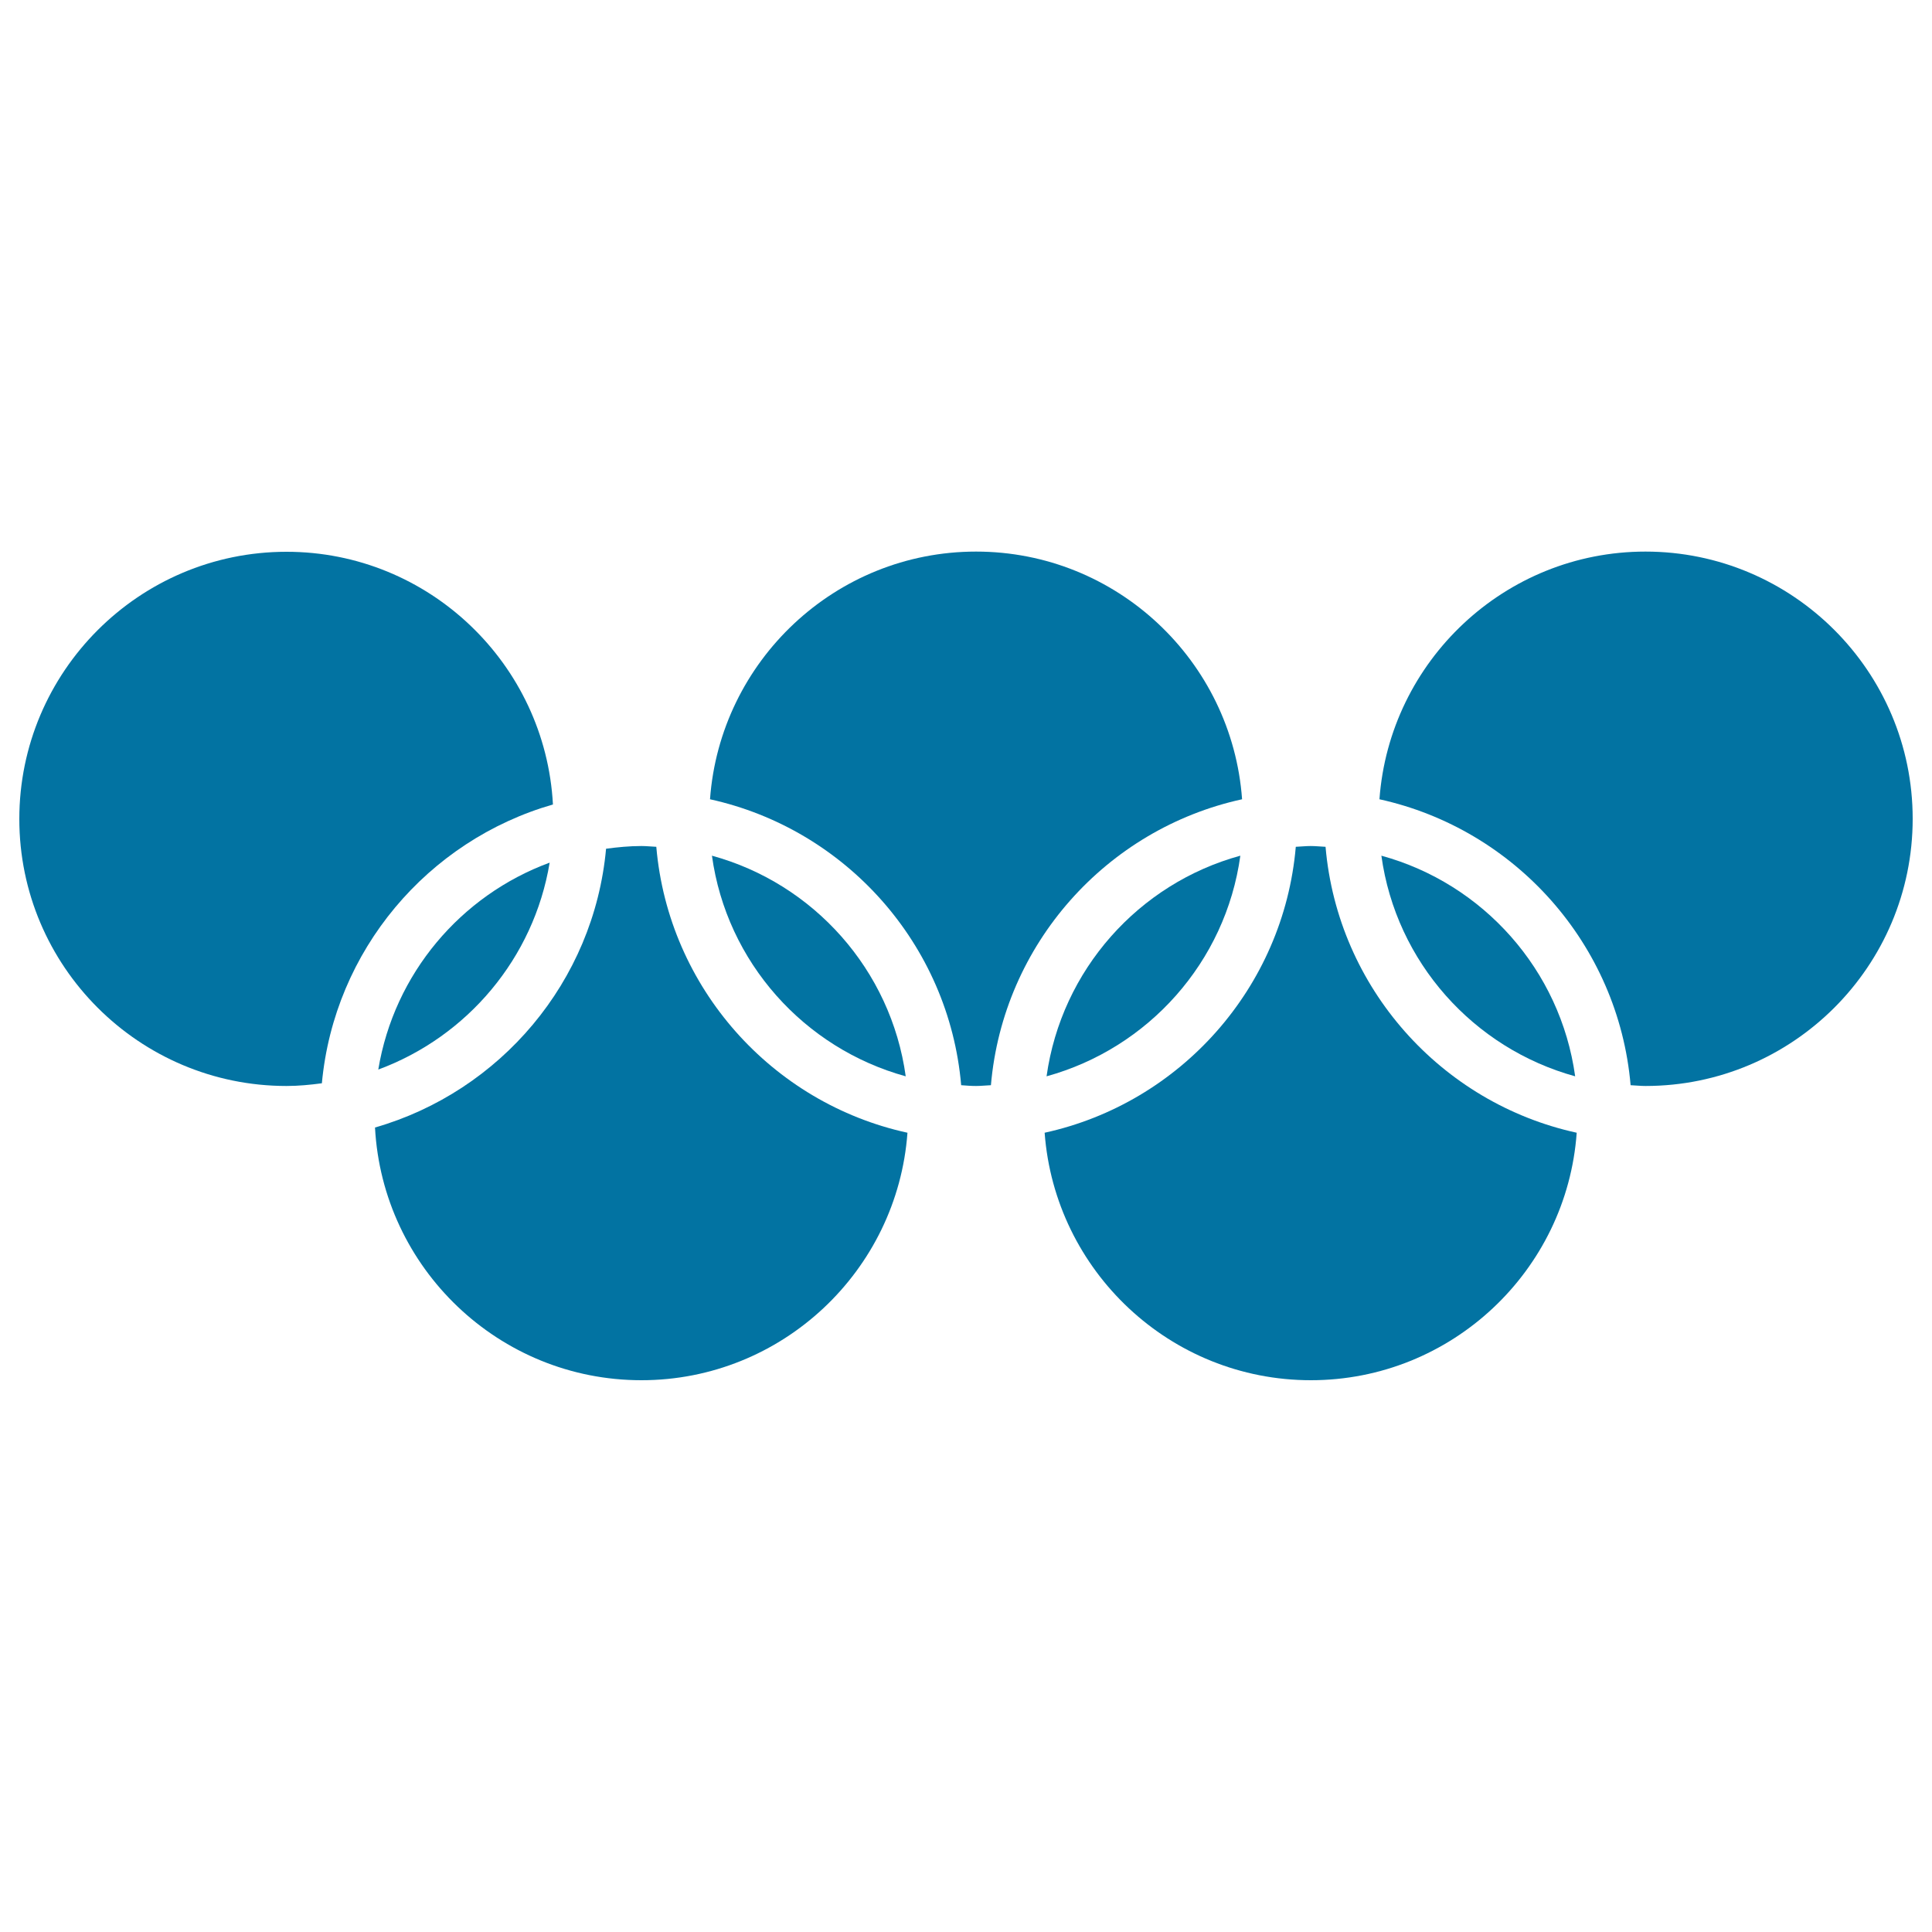 <svg xmlns="http://www.w3.org/2000/svg" viewBox="0 0 1000 1000" style="fill:#0273a2">
<title>Olympic Games Logo SVG icon</title>
<g><g><path d="M10,423.9c0-76.2,62-138.3,138.3-138.3c73.7,0,134,58.1,137.9,130.8c-64.7,18.6-113.2,75.4-119.6,144.3c-6,0.8-12.1,1.4-18.3,1.4C72,562.1,10,500.1,10,423.9z"/><path d="M284.5,446.5c-8.2,49.5-42.7,90.1-88.7,107.1C204,504,238.5,463.4,284.5,446.5z"/><path d="M332,714.4c-73.7,0-134-58-137.9-130.8c64.7-18.6,113.3-75.4,119.6-144.3c6-0.8,12.1-1.4,18.3-1.4c2.6,0,5.2,0.3,7.7,0.4c6.3,73,59.9,132.7,130,148C464.5,657.7,404.8,714.4,332,714.4z"/><path d="M368.5,442.9c52.6,14.4,92.7,59.1,100.3,114.2C416.2,542.6,376.1,498,368.5,442.9z"/><path d="M497.5,561.7c-6.3-73-59.9-132.6-130-148c5.2-71.5,64.9-128.2,137.7-128.2c72.8,0,132.5,56.6,137.7,128.2c-70.1,15.3-123.7,74.9-130,148c-2.6,0.1-5.1,0.4-7.7,0.4C502.7,562.1,500.1,561.9,497.5,561.7z"/><path d="M642,442.9c-7.6,55.1-47.7,99.7-100.3,114.2C549.4,502,589.4,457.3,642,442.9z"/><path d="M678.5,714.4c-72.8,0-132.5-56.6-137.8-128.1c70.1-15.3,123.7-75,130-148c2.6-0.1,5.1-0.4,7.7-0.4s5.2,0.3,7.7,0.4c6.3,73,59.9,132.7,130,148C811,657.7,751.3,714.4,678.5,714.4z"/><path d="M715,442.9c52.6,14.4,92.7,59.1,100.3,114.2C762.7,542.6,722.6,498,715,442.9z"/><path d="M851.7,562.1c-2.6,0-5.2-0.3-7.7-0.4c-6.3-73-59.9-132.6-130-148c5.2-71.5,64.9-128.2,137.7-128.2c76.2,0,138.3,62,138.3,138.3C990,500.1,928,562.1,851.7,562.1z"/></g></g>
</svg>